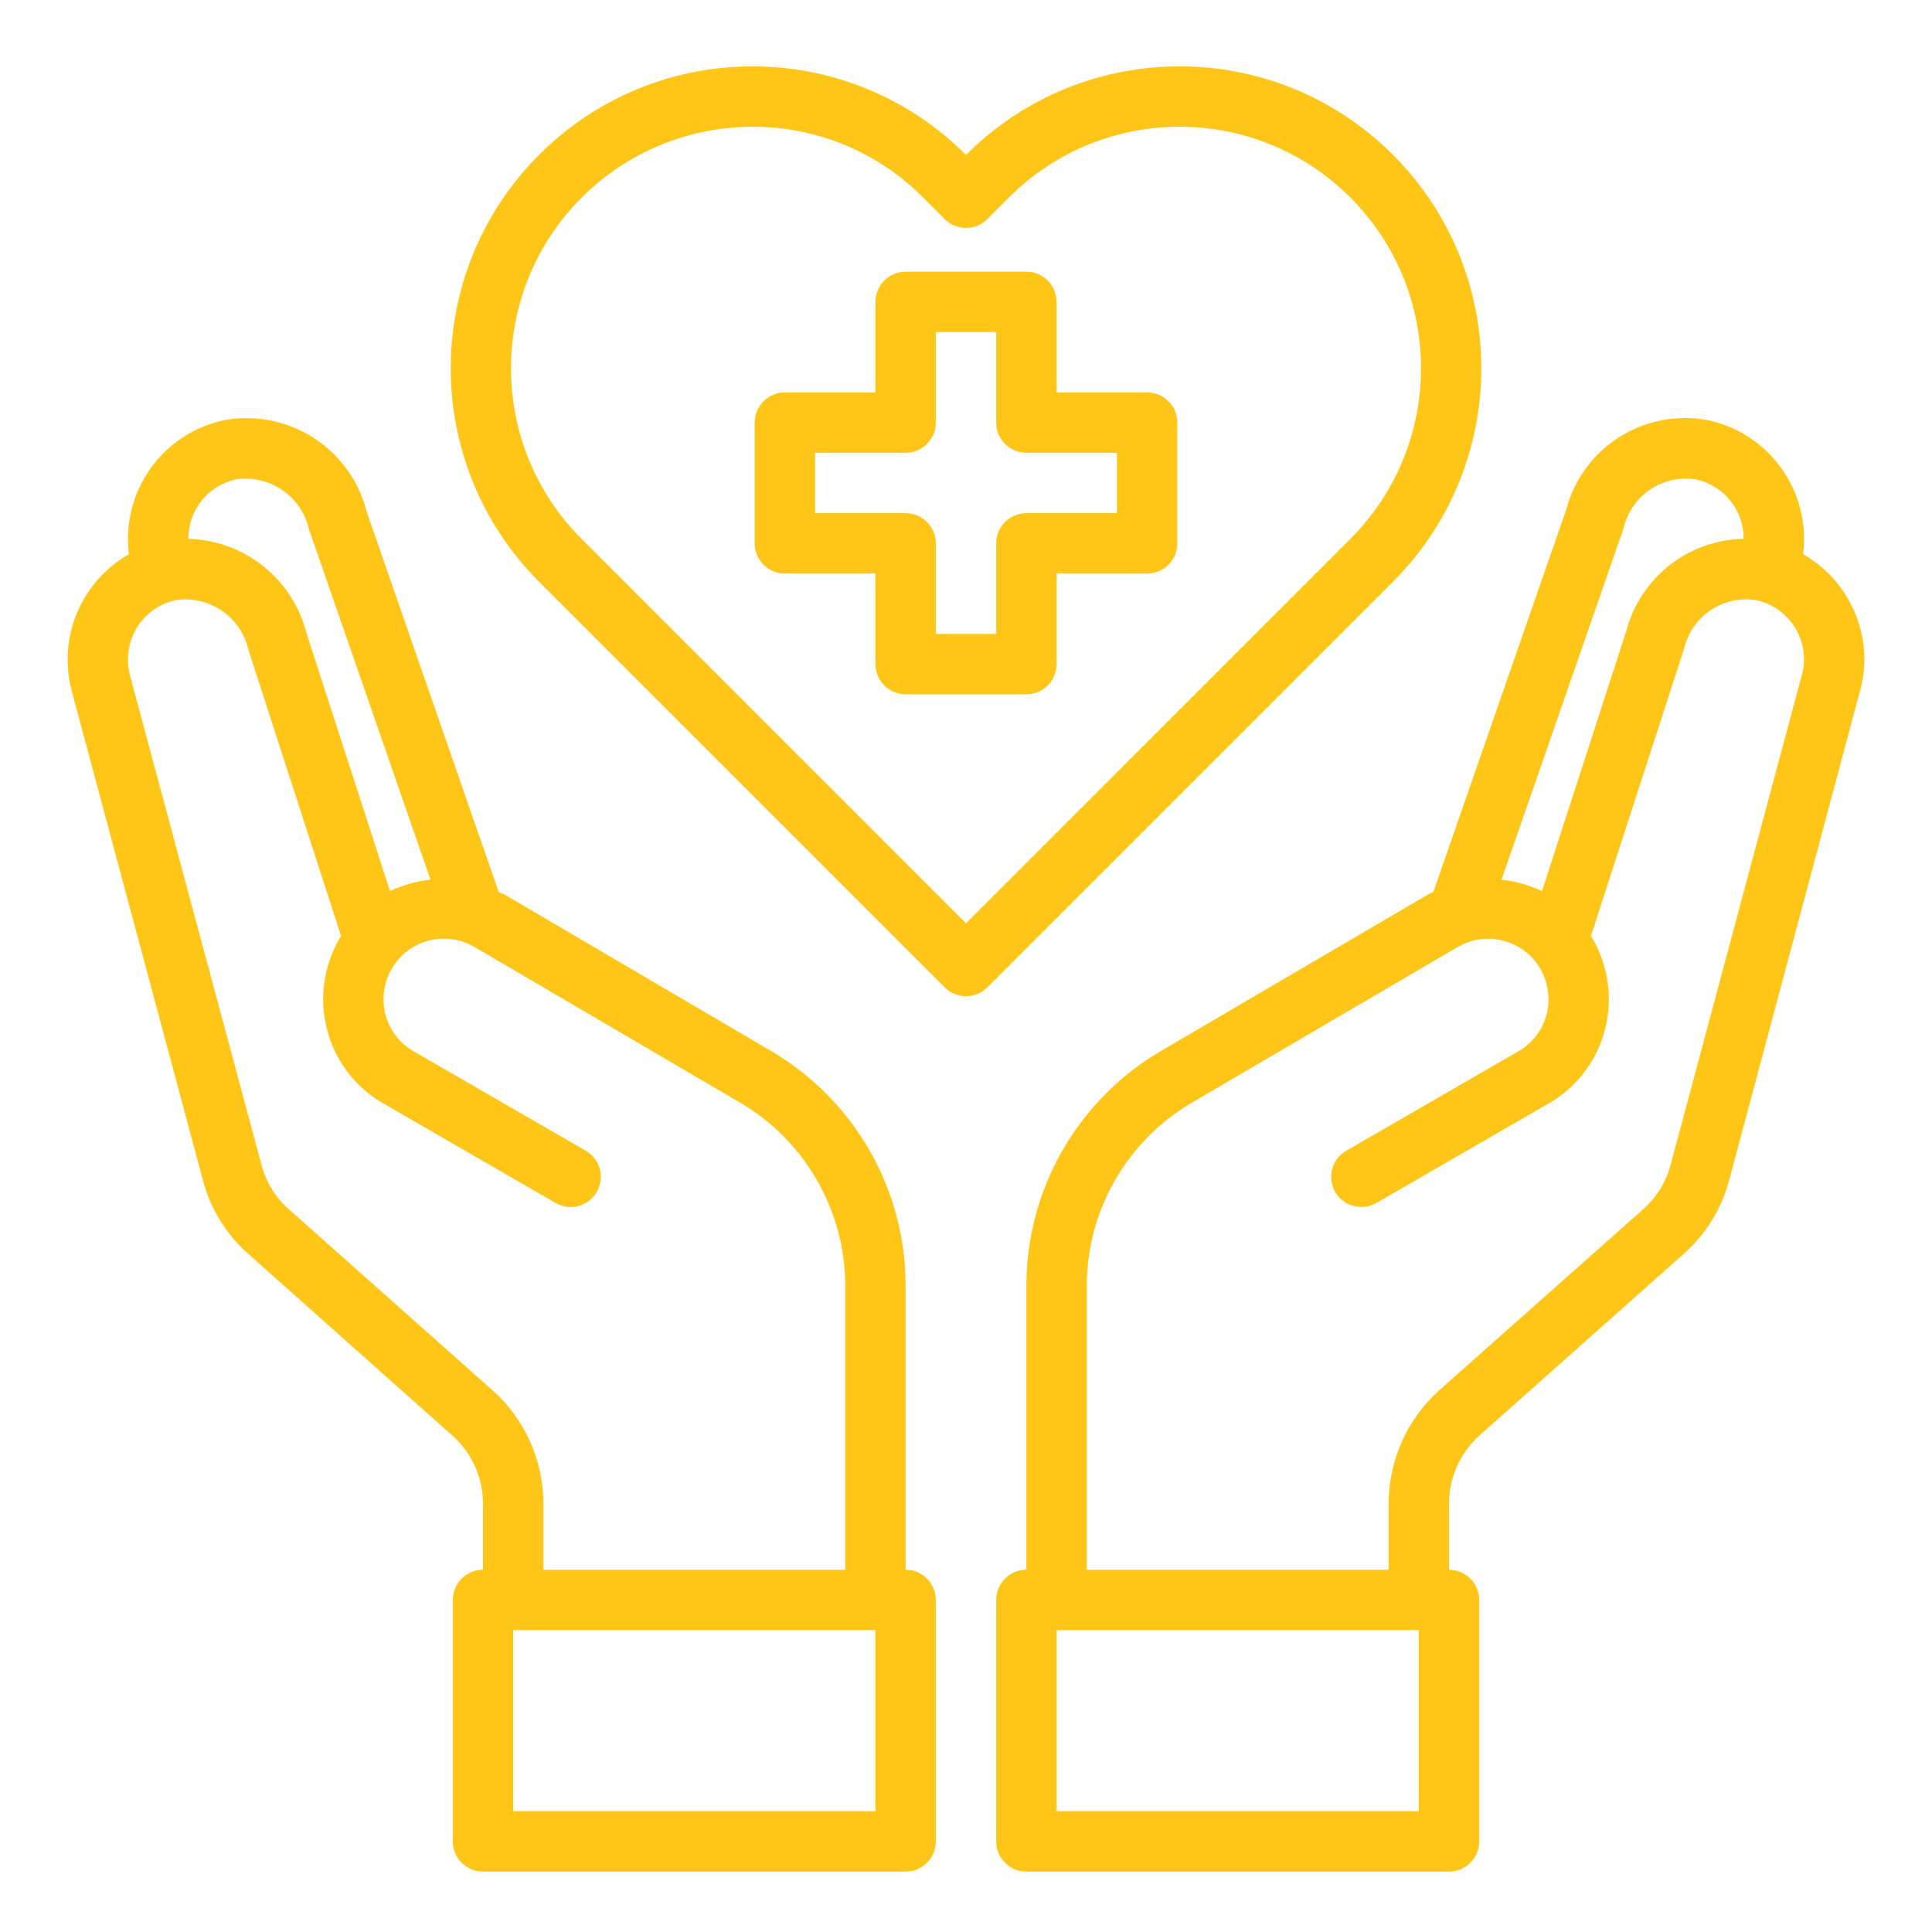 <?xml version="1.0" encoding="utf-8"?>
<!-- Generator: Adobe Illustrator 14.0.0, SVG Export Plug-In . SVG Version: 6.00 Build 43363)  -->
<!DOCTYPE svg PUBLIC "-//W3C//DTD SVG 1.1//EN" "http://www.w3.org/Graphics/SVG/1.1/DTD/svg11.dtd">
<svg version="1.1" id="Layer_1" xmlns="http://www.w3.org/2000/svg" xmlns:xlink="http://www.w3.org/1999/xlink" x="0px" y="0px"
	 width="512px" height="512px" viewBox="0 0 512 512" enable-background="new 0 0 512 512" xml:space="preserve">
<g id="healthcare-covid19-coronavirus-hand-hearth">
	<path fill="#FFC617" d="M304,104h-24V80c0-4.418-3.582-8-8-8h-32c-4.418,0-8,3.582-8,8v24h-24c-4.418,0-8,3.582-8,8v32
		c0,4.418,3.582,8,8,8h24v24c0,4.418,3.582,8,8,8h32c4.418,0,8-3.582,8-8v-24h24c4.418,0,8-3.582,8-8v-32
		C312,107.582,308.418,104,304,104z M296,136h-24c-4.418,0-8,3.582-8,8v24h-16v-24c0-4.418-3.582-8-8-8h-24v-16h24
		c4.418,0,8-3.582,8-8V88h16v24c0,4.418,3.582,8,8,8h24V136z"/>
	<path fill="#FFC617" d="M477.84,146.88c0.162-1.407,0.242-2.823,0.24-4.24c-0.08-15.108-10.665-28.124-25.44-31.28
		c-16.832-3.204-33.268,7.182-37.6,23.76l-35.2,101.28c-0.521,0.207-1.029,0.448-1.52,0.72l-70.721,41.44
		c-22.018,12.934-35.558,36.543-35.6,62.08V416c-4.418,0-8,3.582-8,8v64c0,4.418,3.582,8,8,8h112c4.418,0,8-3.582,8-8v-64
		c0-4.418-3.582-8-8-8v-17.6c0.03-6.832,2.934-13.336,8-17.92l54.08-48.08c5.915-5.176,10.149-12.002,12.16-19.601l34.72-129.84
		c0.741-2.711,1.118-5.509,1.12-8.32C494.016,163.149,487.825,152.566,477.84,146.88z M430.32,139.84
		c2.036-8.58,10.326-14.152,19.04-12.8c7.39,1.548,12.691,8.05,12.72,15.6v0.16c-14.685,0.273-27.397,10.273-31.12,24.48
		l-22.32,68.88c-3.379-1.603-7.002-2.63-10.72-3.04L430.32,139.84z M376,480h-96v-48h96V480z M477.52,178.8l-34.8,129.921
		c-1.204,4.514-3.707,8.575-7.2,11.68l-54.159,48.08c-8.475,7.642-13.327,18.508-13.36,29.92V416h-80v-75.359
		c0.08-19.855,10.594-38.207,27.68-48.32l70.641-41.36c7.635-4.448,17.431-1.865,21.879,5.771c0.014,0.023,0.027,0.046,0.041,0.069
		c2.078,3.696,2.65,8.052,1.6,12.16c-1.122,4.097-3.827,7.579-7.52,9.681l-45.84,26.479c-3.729,2.37-4.83,7.314-2.46,11.043
		c2.23,3.509,6.776,4.724,10.46,2.797l45.84-26.479c7.402-4.2,12.796-11.209,14.96-19.44c2.178-8.186,1.027-16.9-3.2-24.24
		l-0.48-0.72l24.721-76.24c2.036-8.58,10.326-14.152,19.04-12.8c7.39,1.548,12.691,8.05,12.72,15.6
		C478.107,176.047,477.918,177.45,477.52,178.8z"/>
	<path fill="#FFC617" d="M240,416v-75.359c-0.042-25.537-13.582-49.146-35.6-62.08l-70.72-41.521c-0.48-0.24-1.04-0.4-1.52-0.64
		L97.2,135.68c-4.217-16.824-20.785-27.472-37.84-24.32c-14.774,3.157-25.36,16.172-25.44,31.28c-0.002,1.417,0.078,2.833,0.24,4.24
		c-9.985,5.687-16.176,16.27-16.24,27.76c0.016,2.805,0.365,5.598,1.04,8.32l34.8,129.761c1.989,7.63,6.226,14.486,12.16,19.68
		l54,48.08c5.118,4.553,8.057,11.069,8.08,17.92V416c-4.418,0-8,3.582-8,8v64c0,4.418,3.582,8,8,8h112c4.418,0,8-3.582,8-8v-64
		C248,419.582,244.418,416,240,416z M49.92,142.64c0.021-7.526,5.282-14.02,12.64-15.6c8.955-1.3,17.398,4.526,19.36,13.36
		l32.16,92.72c-3.718,0.41-7.341,1.437-10.72,3.04L81.2,167.68c-3.706-14.345-16.469-24.498-31.28-24.88V142.64z M130.56,368.48
		L76.48,320.4c-3.512-3.121-6.018-7.214-7.2-11.76L34.4,178.8c-0.331-1.361-0.492-2.759-0.48-4.16
		c0.021-7.526,5.282-14.02,12.64-15.6c8.893-1.335,17.308,4.426,19.28,13.2l24.56,75.84l-0.48,0.72
		c-4.227,7.34-5.377,16.055-3.2,24.24c2.164,8.231,7.558,15.24,14.96,19.44l45.84,26.479c3.915,2.048,8.749,0.534,10.797-3.38
		c1.927-3.684,0.711-8.23-2.797-10.46l-45.84-26.479c-3.692-2.102-6.398-5.584-7.52-9.681c-1.051-4.108-0.478-8.464,1.6-12.16
		c4.396-7.666,14.174-10.316,21.839-5.92c0,0,0,0,0.001,0l70.72,41.44c17.087,10.113,27.6,28.465,27.68,48.32V416h-80v-17.6
		C143.973,386.971,139.086,376.092,130.56,368.48z M232,480h-96v-48h96V480z"/>
	<path fill="#FFC617" d="M369.176,41.056c-31.195-31.25-81.818-31.295-113.069-0.099c-0.036,0.036-0.071,0.071-0.107,0.107l0,0l0,0
		c-31.184-31.25-81.796-31.305-113.046-0.122c-0.041,0.041-0.081,0.081-0.122,0.122c-31.177,31.244-31.177,81.829,0,113.072
		l107.52,107.521c3.124,3.123,8.188,3.123,11.312,0l107.52-107.52C400.359,122.888,400.355,72.3,369.176,41.056z M256,244.688
		L154.136,142.824c-24.977-25.011-24.949-65.533,0.062-90.51c12.004-11.988,28.277-18.719,45.242-18.714
		c16.982-0.059,33.277,6.707,45.224,18.776l5.68,5.68c3.124,3.123,8.188,3.123,11.313,0l5.695-5.696
		c24.949-24.994,65.437-25.031,90.431-0.082c0.027,0.027,0.055,0.055,0.082,0.082c24.952,24.987,24.952,65.461,0,90.448L256,244.688
		z"/>
</g>
</svg>
